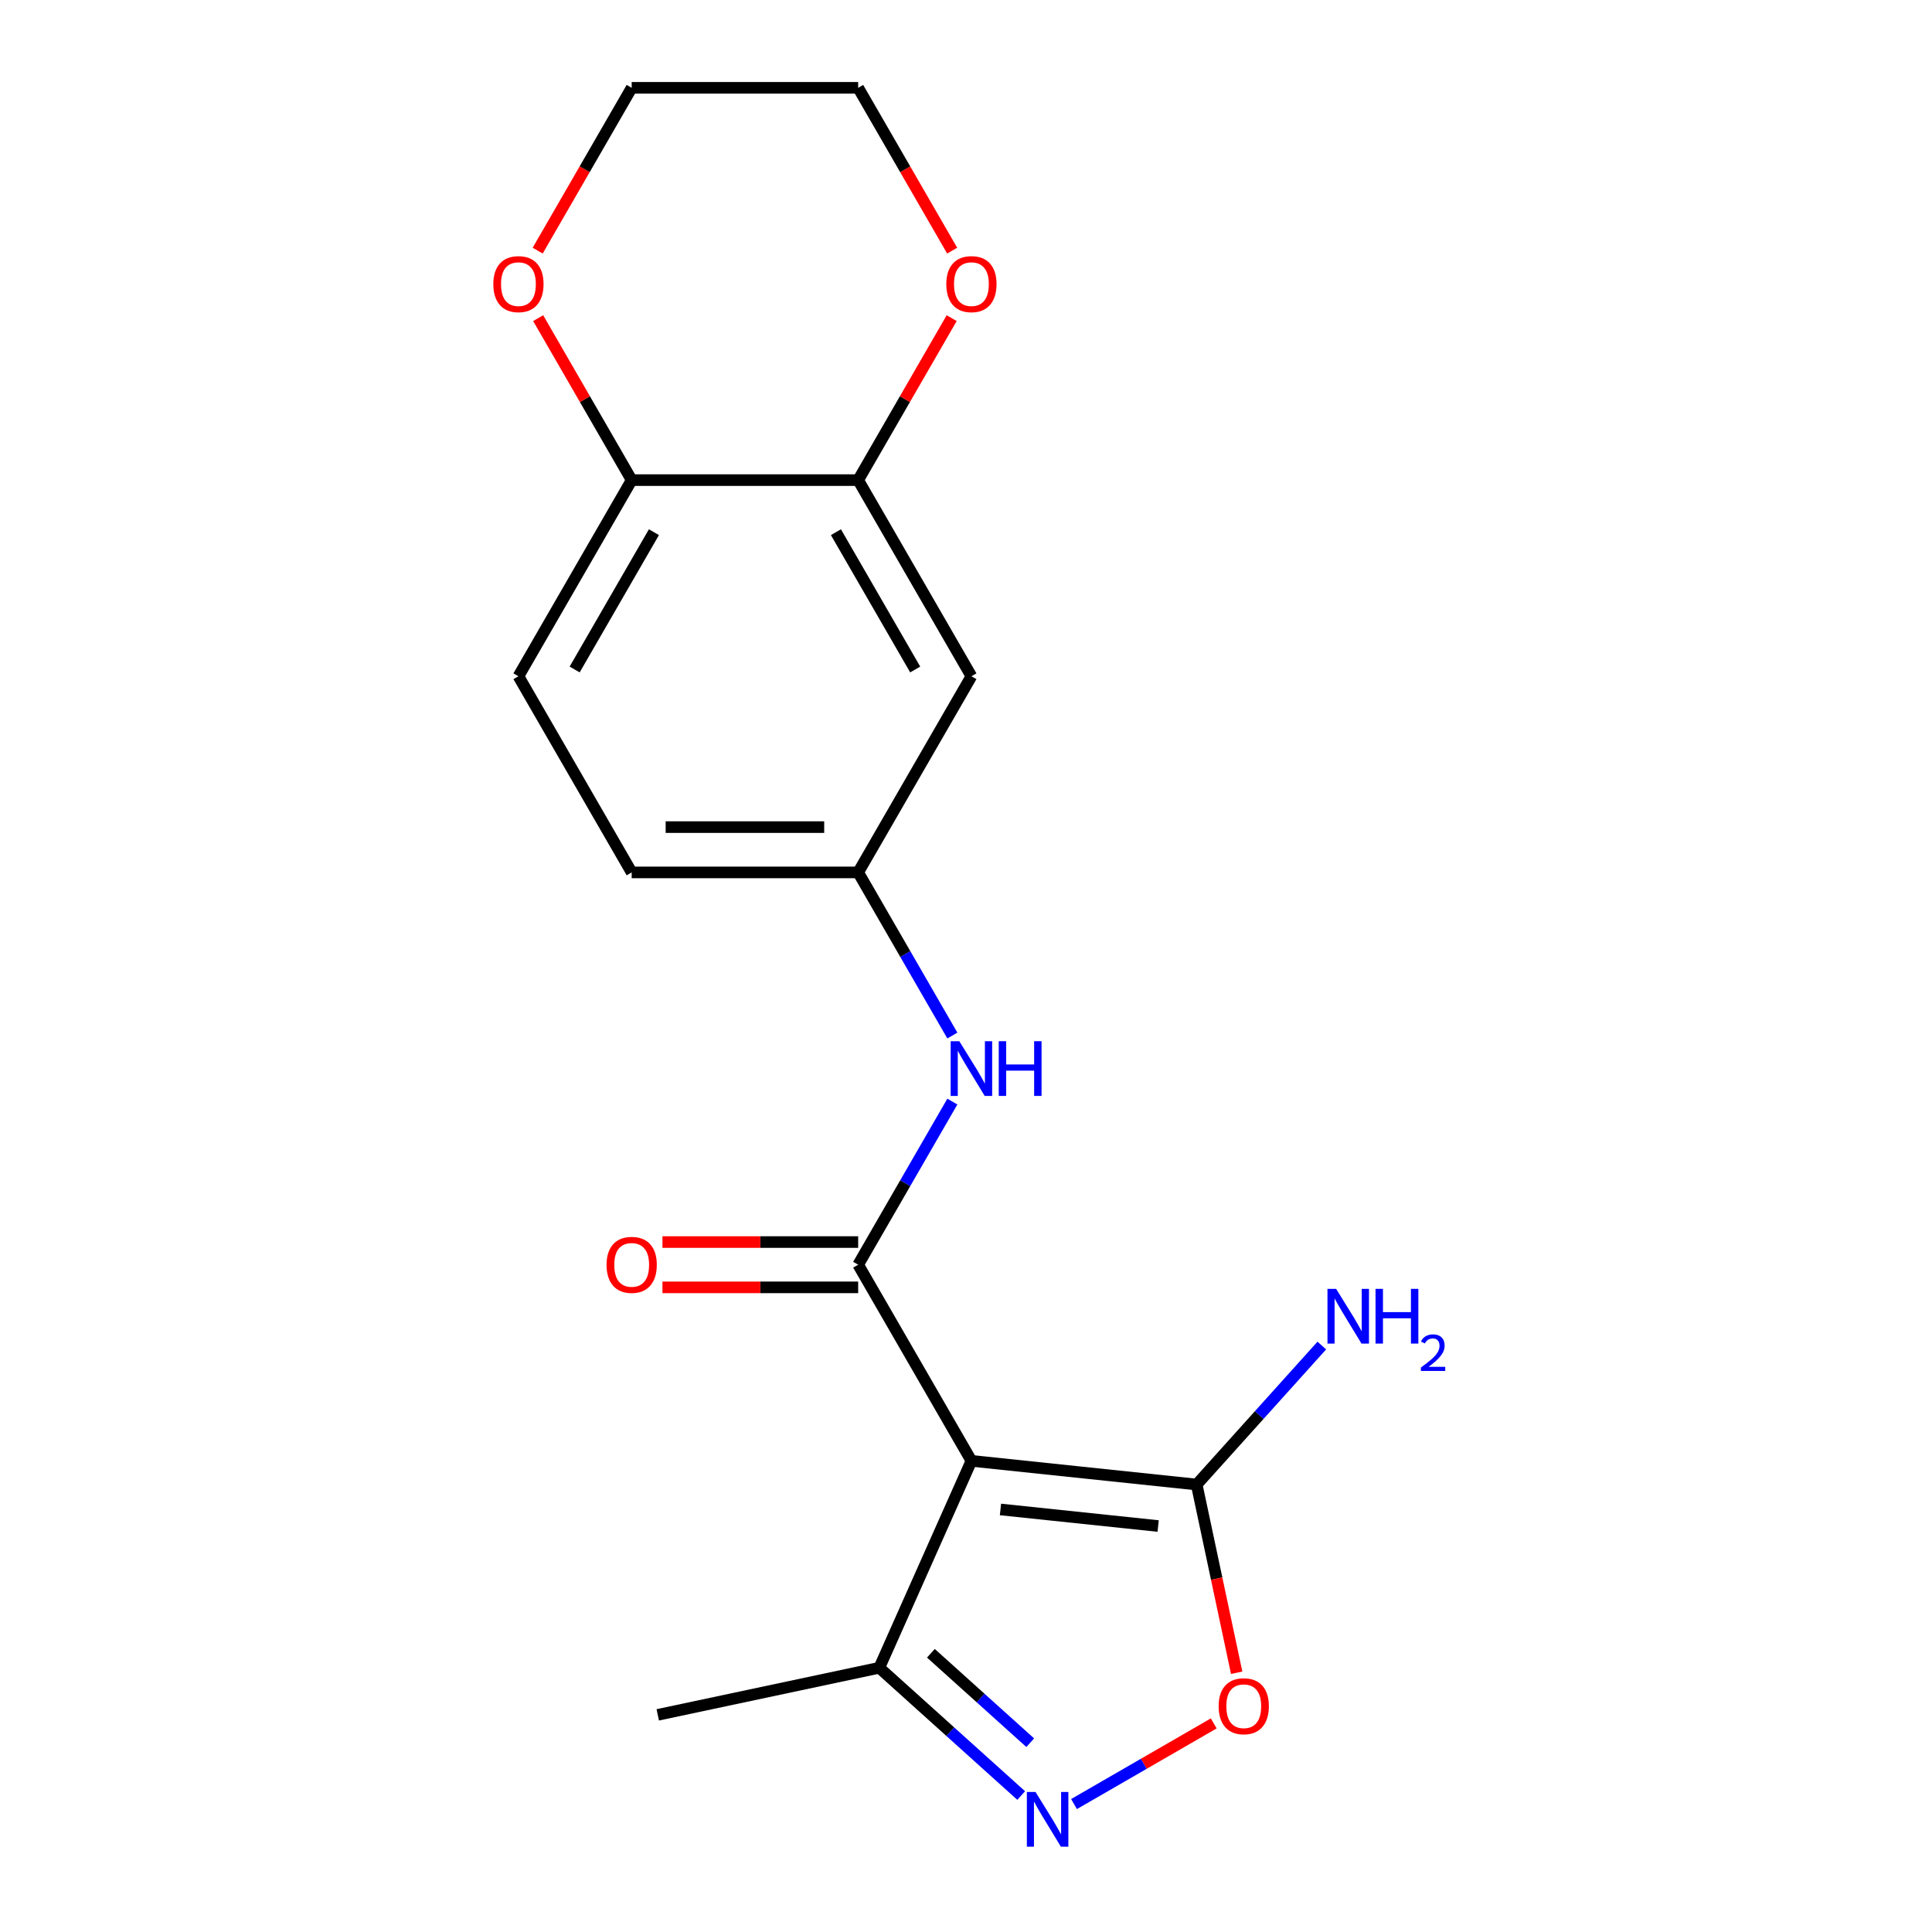 <?xml version='1.0' encoding='iso-8859-1'?>
<svg version='1.1' baseProfile='full'
              xmlns='http://www.w3.org/2000/svg'
                      xmlns:rdkit='http://www.rdkit.org/xml'
                      xmlns:xlink='http://www.w3.org/1999/xlink'
                  xml:space='preserve'
width='1000px' height='1000px' viewBox='0 0 1000 1000'>
<!-- END OF HEADER -->
<rect style='opacity:1.0;fill:#FFFFFF;stroke:none' width='1000' height='1000' x='0' y='0'> </rect>
<path class='bond-0' d='M 502.804,756.135 L 444.188,654.609' style='fill:none;fill-rule:evenodd;stroke:#000000;stroke-width:6px;stroke-linecap:butt;stroke-linejoin:miter;stroke-opacity:1' />
<path class='bond-1' d='M 502.804,756.135 L 619.393,768.389' style='fill:none;fill-rule:evenodd;stroke:#000000;stroke-width:6px;stroke-linecap:butt;stroke-linejoin:miter;stroke-opacity:1' />
<path class='bond-1' d='M 517.841,781.291 L 599.454,789.869' style='fill:none;fill-rule:evenodd;stroke:#000000;stroke-width:6px;stroke-linecap:butt;stroke-linejoin:miter;stroke-opacity:1' />
<path class='bond-4' d='M 502.804,756.135 L 455.121,863.232' style='fill:none;fill-rule:evenodd;stroke:#000000;stroke-width:6px;stroke-linecap:butt;stroke-linejoin:miter;stroke-opacity:1' />
<path class='bond-5' d='M 444.188,654.609 L 468.562,612.392' style='fill:none;fill-rule:evenodd;stroke:#000000;stroke-width:6px;stroke-linecap:butt;stroke-linejoin:miter;stroke-opacity:1' />
<path class='bond-5' d='M 468.562,612.392 L 492.936,570.174' style='fill:none;fill-rule:evenodd;stroke:#0000FF;stroke-width:6px;stroke-linecap:butt;stroke-linejoin:miter;stroke-opacity:1' />
<path class='bond-10' d='M 444.188,642.886 L 393.537,642.886' style='fill:none;fill-rule:evenodd;stroke:#000000;stroke-width:6px;stroke-linecap:butt;stroke-linejoin:miter;stroke-opacity:1' />
<path class='bond-10' d='M 393.537,642.886 L 342.887,642.886' style='fill:none;fill-rule:evenodd;stroke:#FF0000;stroke-width:6px;stroke-linecap:butt;stroke-linejoin:miter;stroke-opacity:1' />
<path class='bond-10' d='M 444.188,666.333 L 393.537,666.333' style='fill:none;fill-rule:evenodd;stroke:#000000;stroke-width:6px;stroke-linecap:butt;stroke-linejoin:miter;stroke-opacity:1' />
<path class='bond-10' d='M 393.537,666.333 L 342.887,666.333' style='fill:none;fill-rule:evenodd;stroke:#FF0000;stroke-width:6px;stroke-linecap:butt;stroke-linejoin:miter;stroke-opacity:1' />
<path class='bond-3' d='M 619.393,768.389 L 629.747,817.099' style='fill:none;fill-rule:evenodd;stroke:#000000;stroke-width:6px;stroke-linecap:butt;stroke-linejoin:miter;stroke-opacity:1' />
<path class='bond-3' d='M 629.747,817.099 L 640.101,865.809' style='fill:none;fill-rule:evenodd;stroke:#FF0000;stroke-width:6px;stroke-linecap:butt;stroke-linejoin:miter;stroke-opacity:1' />
<path class='bond-13' d='M 619.393,768.389 L 651.78,732.421' style='fill:none;fill-rule:evenodd;stroke:#000000;stroke-width:6px;stroke-linecap:butt;stroke-linejoin:miter;stroke-opacity:1' />
<path class='bond-13' d='M 651.78,732.421 L 684.166,696.452' style='fill:none;fill-rule:evenodd;stroke:#0000FF;stroke-width:6px;stroke-linecap:butt;stroke-linejoin:miter;stroke-opacity:1' />
<path class='bond-2' d='M 528.571,929.366 L 491.846,896.299' style='fill:none;fill-rule:evenodd;stroke:#0000FF;stroke-width:6px;stroke-linecap:butt;stroke-linejoin:miter;stroke-opacity:1' />
<path class='bond-2' d='M 491.846,896.299 L 455.121,863.232' style='fill:none;fill-rule:evenodd;stroke:#000000;stroke-width:6px;stroke-linecap:butt;stroke-linejoin:miter;stroke-opacity:1' />
<path class='bond-2' d='M 533.242,902.022 L 507.535,878.875' style='fill:none;fill-rule:evenodd;stroke:#0000FF;stroke-width:6px;stroke-linecap:butt;stroke-linejoin:miter;stroke-opacity:1' />
<path class='bond-2' d='M 507.535,878.875 L 481.827,855.728' style='fill:none;fill-rule:evenodd;stroke:#000000;stroke-width:6px;stroke-linecap:butt;stroke-linejoin:miter;stroke-opacity:1' />
<path class='bond-19' d='M 555.912,933.782 L 592.072,912.906' style='fill:none;fill-rule:evenodd;stroke:#0000FF;stroke-width:6px;stroke-linecap:butt;stroke-linejoin:miter;stroke-opacity:1' />
<path class='bond-19' d='M 592.072,912.906 L 628.231,892.029' style='fill:none;fill-rule:evenodd;stroke:#FF0000;stroke-width:6px;stroke-linecap:butt;stroke-linejoin:miter;stroke-opacity:1' />
<path class='bond-16' d='M 455.121,863.232 L 340.451,887.606' style='fill:none;fill-rule:evenodd;stroke:#000000;stroke-width:6px;stroke-linecap:butt;stroke-linejoin:miter;stroke-opacity:1' />
<path class='bond-9' d='M 492.936,535.993 L 468.562,493.775' style='fill:none;fill-rule:evenodd;stroke:#0000FF;stroke-width:6px;stroke-linecap:butt;stroke-linejoin:miter;stroke-opacity:1' />
<path class='bond-9' d='M 468.562,493.775 L 444.188,451.558' style='fill:none;fill-rule:evenodd;stroke:#000000;stroke-width:6px;stroke-linecap:butt;stroke-linejoin:miter;stroke-opacity:1' />
<path class='bond-6' d='M 444.188,248.506 L 502.804,350.032' style='fill:none;fill-rule:evenodd;stroke:#000000;stroke-width:6px;stroke-linecap:butt;stroke-linejoin:miter;stroke-opacity:1' />
<path class='bond-6' d='M 432.675,275.458 L 473.706,346.526' style='fill:none;fill-rule:evenodd;stroke:#000000;stroke-width:6px;stroke-linecap:butt;stroke-linejoin:miter;stroke-opacity:1' />
<path class='bond-11' d='M 444.188,248.506 L 468.389,206.589' style='fill:none;fill-rule:evenodd;stroke:#000000;stroke-width:6px;stroke-linecap:butt;stroke-linejoin:miter;stroke-opacity:1' />
<path class='bond-11' d='M 468.389,206.589 L 492.59,164.671' style='fill:none;fill-rule:evenodd;stroke:#FF0000;stroke-width:6px;stroke-linecap:butt;stroke-linejoin:miter;stroke-opacity:1' />
<path class='bond-20' d='M 444.188,248.506 L 326.956,248.506' style='fill:none;fill-rule:evenodd;stroke:#000000;stroke-width:6px;stroke-linecap:butt;stroke-linejoin:miter;stroke-opacity:1' />
<path class='bond-7' d='M 502.804,350.032 L 444.188,451.558' style='fill:none;fill-rule:evenodd;stroke:#000000;stroke-width:6px;stroke-linecap:butt;stroke-linejoin:miter;stroke-opacity:1' />
<path class='bond-8' d='M 326.956,248.506 L 268.34,350.032' style='fill:none;fill-rule:evenodd;stroke:#000000;stroke-width:6px;stroke-linecap:butt;stroke-linejoin:miter;stroke-opacity:1' />
<path class='bond-8' d='M 338.469,275.458 L 297.438,346.526' style='fill:none;fill-rule:evenodd;stroke:#000000;stroke-width:6px;stroke-linecap:butt;stroke-linejoin:miter;stroke-opacity:1' />
<path class='bond-12' d='M 326.956,248.506 L 302.755,206.589' style='fill:none;fill-rule:evenodd;stroke:#000000;stroke-width:6px;stroke-linecap:butt;stroke-linejoin:miter;stroke-opacity:1' />
<path class='bond-12' d='M 302.755,206.589 L 278.554,164.671' style='fill:none;fill-rule:evenodd;stroke:#FF0000;stroke-width:6px;stroke-linecap:butt;stroke-linejoin:miter;stroke-opacity:1' />
<path class='bond-15' d='M 444.188,451.558 L 326.956,451.558' style='fill:none;fill-rule:evenodd;stroke:#000000;stroke-width:6px;stroke-linecap:butt;stroke-linejoin:miter;stroke-opacity:1' />
<path class='bond-15' d='M 426.603,428.111 L 344.541,428.111' style='fill:none;fill-rule:evenodd;stroke:#000000;stroke-width:6px;stroke-linecap:butt;stroke-linejoin:miter;stroke-opacity:1' />
<path class='bond-17' d='M 492.844,129.73 L 468.516,87.592' style='fill:none;fill-rule:evenodd;stroke:#FF0000;stroke-width:6px;stroke-linecap:butt;stroke-linejoin:miter;stroke-opacity:1' />
<path class='bond-17' d='M 468.516,87.592 L 444.188,45.455' style='fill:none;fill-rule:evenodd;stroke:#000000;stroke-width:6px;stroke-linecap:butt;stroke-linejoin:miter;stroke-opacity:1' />
<path class='bond-18' d='M 278.3,129.73 L 302.628,87.592' style='fill:none;fill-rule:evenodd;stroke:#FF0000;stroke-width:6px;stroke-linecap:butt;stroke-linejoin:miter;stroke-opacity:1' />
<path class='bond-18' d='M 302.628,87.592 L 326.956,45.455' style='fill:none;fill-rule:evenodd;stroke:#000000;stroke-width:6px;stroke-linecap:butt;stroke-linejoin:miter;stroke-opacity:1' />
<path class='bond-14' d='M 268.34,350.032 L 326.956,451.558' style='fill:none;fill-rule:evenodd;stroke:#000000;stroke-width:6px;stroke-linecap:butt;stroke-linejoin:miter;stroke-opacity:1' />
<path class='bond-21' d='M 444.188,45.455 L 326.956,45.455' style='fill:none;fill-rule:evenodd;stroke:#000000;stroke-width:6px;stroke-linecap:butt;stroke-linejoin:miter;stroke-opacity:1' />
<path  class='atom-3' d='M 535.982 927.515
L 545.262 942.515
Q 546.182 943.995, 547.662 946.675
Q 549.142 949.355, 549.222 949.515
L 549.222 927.515
L 552.982 927.515
L 552.982 955.835
L 549.102 955.835
L 539.142 939.435
Q 537.982 937.515, 536.742 935.315
Q 535.542 933.115, 535.182 932.435
L 535.182 955.835
L 531.502 955.835
L 531.502 927.515
L 535.982 927.515
' fill='#0000FF'/>
<path  class='atom-4' d='M 630.767 883.139
Q 630.767 876.339, 634.127 872.539
Q 637.487 868.739, 643.767 868.739
Q 650.047 868.739, 653.407 872.539
Q 656.767 876.339, 656.767 883.139
Q 656.767 890.019, 653.367 893.939
Q 649.967 897.819, 643.767 897.819
Q 637.527 897.819, 634.127 893.939
Q 630.767 890.059, 630.767 883.139
M 643.767 894.619
Q 648.087 894.619, 650.407 891.739
Q 652.767 888.819, 652.767 883.139
Q 652.767 877.579, 650.407 874.779
Q 648.087 871.939, 643.767 871.939
Q 639.447 871.939, 637.087 874.739
Q 634.767 877.539, 634.767 883.139
Q 634.767 888.859, 637.087 891.739
Q 639.447 894.619, 643.767 894.619
' fill='#FF0000'/>
<path  class='atom-6' d='M 496.544 538.924
L 505.824 553.924
Q 506.744 555.404, 508.224 558.084
Q 509.704 560.764, 509.784 560.924
L 509.784 538.924
L 513.544 538.924
L 513.544 567.244
L 509.664 567.244
L 499.704 550.844
Q 498.544 548.924, 497.304 546.724
Q 496.104 544.524, 495.744 543.844
L 495.744 567.244
L 492.064 567.244
L 492.064 538.924
L 496.544 538.924
' fill='#0000FF'/>
<path  class='atom-6' d='M 516.944 538.924
L 520.784 538.924
L 520.784 550.964
L 535.264 550.964
L 535.264 538.924
L 539.104 538.924
L 539.104 567.244
L 535.264 567.244
L 535.264 554.164
L 520.784 554.164
L 520.784 567.244
L 516.944 567.244
L 516.944 538.924
' fill='#0000FF'/>
<path  class='atom-11' d='M 313.956 654.689
Q 313.956 647.889, 317.316 644.089
Q 320.676 640.289, 326.956 640.289
Q 333.236 640.289, 336.596 644.089
Q 339.956 647.889, 339.956 654.689
Q 339.956 661.569, 336.556 665.489
Q 333.156 669.369, 326.956 669.369
Q 320.716 669.369, 317.316 665.489
Q 313.956 661.609, 313.956 654.689
M 326.956 666.169
Q 331.276 666.169, 333.596 663.289
Q 335.956 660.369, 335.956 654.689
Q 335.956 649.129, 333.596 646.329
Q 331.276 643.489, 326.956 643.489
Q 322.636 643.489, 320.276 646.289
Q 317.956 649.089, 317.956 654.689
Q 317.956 660.409, 320.276 663.289
Q 322.636 666.169, 326.956 666.169
' fill='#FF0000'/>
<path  class='atom-12' d='M 489.804 147.06
Q 489.804 140.26, 493.164 136.46
Q 496.524 132.66, 502.804 132.66
Q 509.084 132.66, 512.444 136.46
Q 515.804 140.26, 515.804 147.06
Q 515.804 153.94, 512.404 157.86
Q 509.004 161.74, 502.804 161.74
Q 496.564 161.74, 493.164 157.86
Q 489.804 153.98, 489.804 147.06
M 502.804 158.54
Q 507.124 158.54, 509.444 155.66
Q 511.804 152.74, 511.804 147.06
Q 511.804 141.5, 509.444 138.7
Q 507.124 135.86, 502.804 135.86
Q 498.484 135.86, 496.124 138.66
Q 493.804 141.46, 493.804 147.06
Q 493.804 152.78, 496.124 155.66
Q 498.484 158.54, 502.804 158.54
' fill='#FF0000'/>
<path  class='atom-13' d='M 255.34 147.06
Q 255.34 140.26, 258.7 136.46
Q 262.06 132.66, 268.34 132.66
Q 274.62 132.66, 277.98 136.46
Q 281.34 140.26, 281.34 147.06
Q 281.34 153.94, 277.94 157.86
Q 274.54 161.74, 268.34 161.74
Q 262.1 161.74, 258.7 157.86
Q 255.34 153.98, 255.34 147.06
M 268.34 158.54
Q 272.66 158.54, 274.98 155.66
Q 277.34 152.74, 277.34 147.06
Q 277.34 141.5, 274.98 138.7
Q 272.66 135.86, 268.34 135.86
Q 264.02 135.86, 261.66 138.66
Q 259.34 141.46, 259.34 147.06
Q 259.34 152.78, 261.66 155.66
Q 264.02 158.54, 268.34 158.54
' fill='#FF0000'/>
<path  class='atom-14' d='M 691.577 667.109
L 700.857 682.109
Q 701.777 683.589, 703.257 686.269
Q 704.737 688.949, 704.817 689.109
L 704.817 667.109
L 708.577 667.109
L 708.577 695.429
L 704.697 695.429
L 694.737 679.029
Q 693.577 677.109, 692.337 674.909
Q 691.137 672.709, 690.777 672.029
L 690.777 695.429
L 687.097 695.429
L 687.097 667.109
L 691.577 667.109
' fill='#0000FF'/>
<path  class='atom-14' d='M 711.977 667.109
L 715.817 667.109
L 715.817 679.149
L 730.297 679.149
L 730.297 667.109
L 734.137 667.109
L 734.137 695.429
L 730.297 695.429
L 730.297 682.349
L 715.817 682.349
L 715.817 695.429
L 711.977 695.429
L 711.977 667.109
' fill='#0000FF'/>
<path  class='atom-14' d='M 735.51 694.435
Q 736.196 692.667, 737.833 691.69
Q 739.47 690.687, 741.74 690.687
Q 744.565 690.687, 746.149 692.218
Q 747.733 693.749, 747.733 696.468
Q 747.733 699.24, 745.674 701.827
Q 743.641 704.415, 739.417 707.477
L 748.05 707.477
L 748.05 709.589
L 735.457 709.589
L 735.457 707.82
Q 738.942 705.339, 741.001 703.491
Q 743.087 701.643, 744.09 699.979
Q 745.093 698.316, 745.093 696.6
Q 745.093 694.805, 744.195 693.802
Q 743.298 692.799, 741.74 692.799
Q 740.235 692.799, 739.232 693.406
Q 738.229 694.013, 737.516 695.359
L 735.51 694.435
' fill='#0000FF'/>
</svg>
